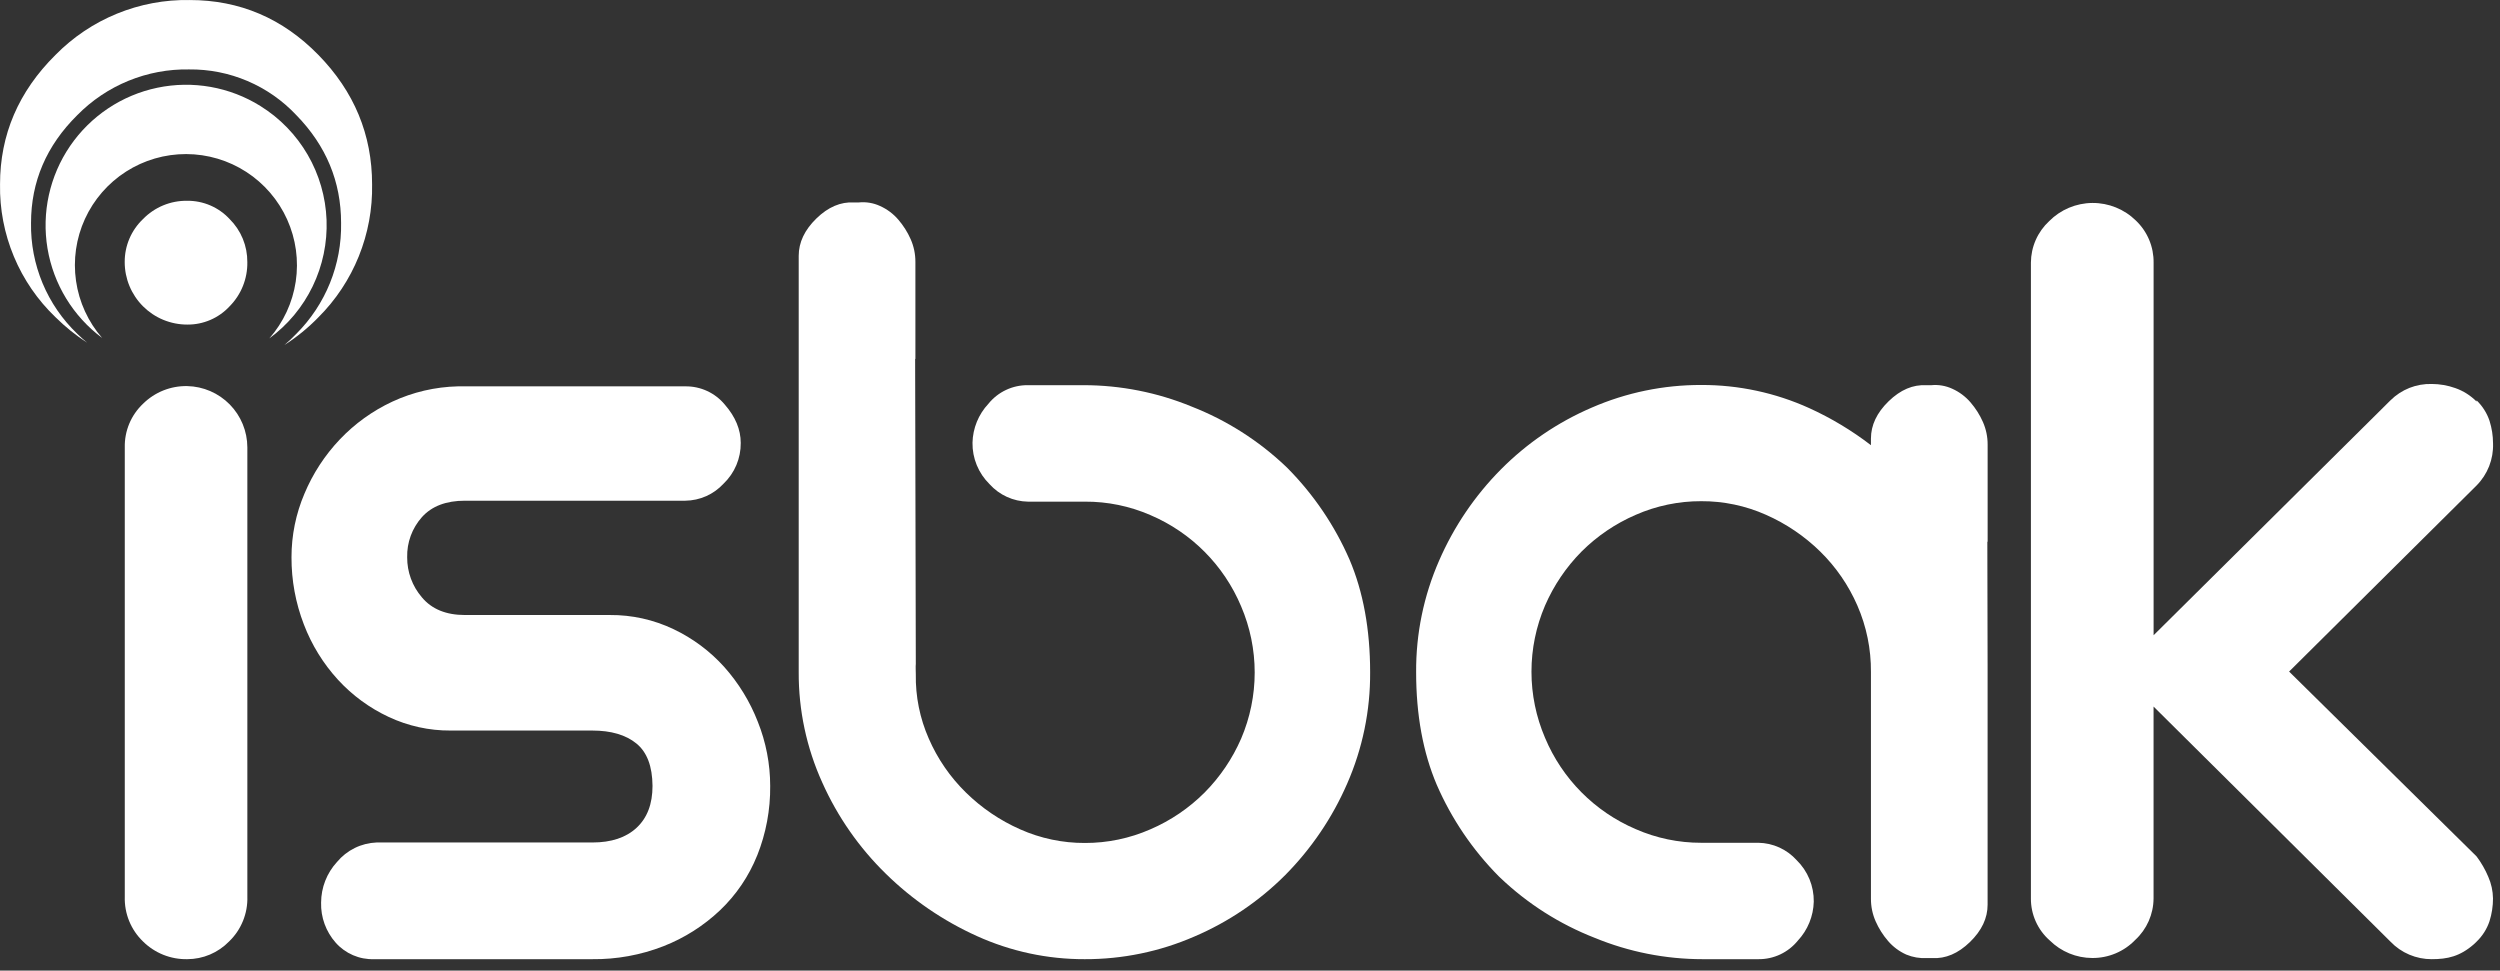 <svg width="170" height="66" viewBox="0 0 170 66" fill="none" xmlns="http://www.w3.org/2000/svg">
<rect x="0" y="0" width="170" height="66" fill="#333333" stroke="none"/>
<path d="M25.302 12.533C25.302 9.158 24.085 6.225 21.652 3.736C19.22 1.247 16.3 0.002 12.894 0.002C11.2 -0.027 9.517 0.289 7.949 0.931C6.381 1.573 4.96 2.527 3.772 3.736C1.258 6.229 0.002 9.161 0.002 12.533C-0.026 14.217 0.295 15.889 0.944 17.444C1.592 18.999 2.555 20.403 3.772 21.568C4.428 22.219 5.15 22.801 5.926 23.304C5.698 23.109 5.469 22.912 5.251 22.694C4.237 21.723 3.435 20.553 2.894 19.257C2.354 17.961 2.087 16.568 2.11 15.164C2.11 12.351 3.157 9.908 5.251 7.834C6.241 6.826 7.426 6.03 8.733 5.495C10.041 4.96 11.443 4.696 12.856 4.721C14.222 4.705 15.576 4.974 16.833 5.51C18.089 6.046 19.221 6.837 20.155 7.834C22.181 9.912 23.194 12.355 23.194 15.164C23.219 16.559 22.963 17.945 22.441 19.238C21.919 20.532 21.141 21.707 20.155 22.694C19.896 22.965 19.624 23.221 19.339 23.463C20.178 22.926 20.952 22.294 21.647 21.581C22.835 20.397 23.77 18.985 24.398 17.43C25.026 15.875 25.334 14.209 25.302 12.533Z" fill="white"/>
<path d="M17.716 7.214C15.624 5.908 13.108 5.461 10.695 5.967C8.281 6.473 6.157 7.893 4.765 9.929C3.374 11.966 2.824 14.461 3.23 16.893C3.637 19.326 4.968 21.507 6.945 22.981C5.993 21.887 5.377 20.541 5.17 19.106C4.963 17.671 5.173 16.206 5.776 14.887C6.38 13.568 7.35 12.451 8.571 11.669C9.792 10.887 11.213 10.473 12.663 10.477C14.114 10.481 15.532 10.902 16.749 11.691C17.966 12.48 18.93 13.602 19.526 14.924C20.122 16.247 20.325 17.712 20.11 19.146C19.895 20.581 19.271 21.923 18.314 23.012C19.572 22.089 20.584 20.872 21.263 19.467C21.941 18.062 22.265 16.512 22.206 14.954C22.146 13.395 21.706 11.874 20.923 10.525C20.14 9.175 19.038 8.039 17.714 7.214" fill="white"/>
<path d="M15.615 20.827C16.006 20.432 16.314 19.962 16.52 19.446C16.727 18.93 16.828 18.377 16.818 17.821C16.822 17.278 16.718 16.74 16.512 16.238C16.305 15.736 16 15.28 15.615 14.897C15.247 14.5 14.801 14.184 14.304 13.97C13.807 13.756 13.271 13.648 12.73 13.653C12.17 13.645 11.615 13.751 11.098 13.965C10.581 14.179 10.114 14.496 9.724 14.897C9.328 15.274 9.013 15.728 8.799 16.23C8.585 16.733 8.477 17.275 8.48 17.821C8.48 18.379 8.589 18.932 8.803 19.448C9.016 19.963 9.329 20.432 9.724 20.827C10.119 21.221 10.587 21.535 11.103 21.748C11.619 21.961 12.171 22.071 12.73 22.071C13.271 22.077 13.807 21.969 14.304 21.755C14.801 21.541 15.248 21.225 15.615 20.827Z" fill="white"/>
<path d="M168.403 33.017C168.776 32.642 169.068 32.194 169.262 31.702C169.455 31.21 169.545 30.683 169.527 30.154C169.526 29.632 169.445 29.113 169.288 28.616C169.11 28.087 168.807 27.61 168.406 27.223V27.303C167.999 26.893 167.506 26.581 166.962 26.39C166.447 26.206 165.905 26.112 165.359 26.11C164.84 26.096 164.324 26.187 163.842 26.378C163.359 26.57 162.921 26.857 162.553 27.223L146.445 43.196V17.862C146.452 17.328 146.349 16.798 146.142 16.306C145.935 15.813 145.628 15.369 145.242 15C144.453 14.225 143.39 13.794 142.284 13.801C141.179 13.809 140.121 14.253 139.343 15.038C138.954 15.399 138.643 15.835 138.43 16.32C138.216 16.805 138.105 17.329 138.102 17.86V61.089C138.097 61.631 138.21 62.166 138.431 62.66C138.652 63.154 138.977 63.595 139.384 63.952C140.154 64.713 141.192 65.141 142.274 65.144C142.82 65.148 143.36 65.041 143.863 64.829C144.366 64.618 144.82 64.306 145.198 63.913C145.588 63.553 145.899 63.117 146.113 62.632C146.327 62.146 146.439 61.622 146.442 61.092V48.046L162.551 64.031C162.913 64.41 163.348 64.711 163.831 64.916C164.313 65.121 164.832 65.226 165.356 65.224C166.426 65.224 167.275 65.042 168.236 64.198L168.403 64.036C168.805 63.651 169.108 63.174 169.285 62.646C169.444 62.144 169.525 61.621 169.524 61.095C169.517 60.587 169.408 60.087 169.203 59.622C168.995 59.128 168.727 58.661 168.403 58.232L155.659 45.666L168.403 33.017Z" fill="white"/>
<path d="M51.49 58.171C52.09 56.667 52.39 55.06 52.373 53.442C52.372 51.948 52.087 50.468 51.532 49.082C50.999 47.71 50.224 46.445 49.244 45.348C48.276 44.274 47.105 43.403 45.8 42.783C44.448 42.138 42.968 41.809 41.47 41.821H31.614C30.332 41.821 29.357 41.42 28.688 40.618C28.037 39.861 27.682 38.894 27.688 37.895C27.664 36.892 28.021 35.917 28.688 35.168C29.357 34.421 30.332 34.048 31.614 34.048H46.602C47.093 34.042 47.578 33.936 48.026 33.736C48.474 33.535 48.876 33.245 49.208 32.883C49.58 32.526 49.876 32.097 50.075 31.622C50.275 31.146 50.376 30.634 50.37 30.119C50.37 29.211 50.009 28.343 49.288 27.515C48.962 27.12 48.551 26.803 48.086 26.588C47.622 26.373 47.114 26.265 46.602 26.272H31.135C29.592 26.308 28.074 26.663 26.675 27.313C25.337 27.937 24.127 28.807 23.11 29.878C22.091 30.951 21.276 32.2 20.704 33.566C20.12 34.934 19.82 36.407 19.822 37.895C19.816 39.456 20.101 41.005 20.663 42.462C21.194 43.854 21.983 45.132 22.989 46.23C23.962 47.288 25.132 48.145 26.434 48.753C27.75 49.37 29.188 49.686 30.642 49.677H40.268C41.55 49.677 42.552 49.97 43.273 50.556C43.995 51.143 44.361 52.105 44.371 53.442C44.371 54.673 44.009 55.619 43.289 56.288C42.568 56.958 41.565 57.289 40.283 57.289H25.603C25.088 57.309 24.582 57.437 24.12 57.665C23.657 57.893 23.248 58.216 22.918 58.612C22.224 59.366 21.838 60.352 21.835 61.377C21.808 62.379 22.163 63.353 22.828 64.103C23.153 64.47 23.555 64.76 24.006 64.954C24.456 65.148 24.944 65.24 25.434 65.224H40.268C41.926 65.244 43.572 64.944 45.117 64.341C46.545 63.782 47.851 62.952 48.964 61.897C50.063 60.851 50.924 59.58 51.488 58.171" fill="white"/>
<path d="M15.576 64.021C15.985 63.628 16.306 63.155 16.52 62.63C16.735 62.106 16.837 61.543 16.82 60.977V30.421C16.817 29.33 16.389 28.284 15.625 27.505C14.861 26.726 13.822 26.277 12.732 26.254C12.176 26.243 11.623 26.344 11.107 26.55C10.591 26.757 10.121 27.065 9.726 27.456C9.324 27.837 9.005 28.297 8.791 28.807C8.578 29.318 8.473 29.868 8.485 30.421V60.977C8.468 61.543 8.569 62.106 8.783 62.63C8.997 63.155 9.318 63.628 9.726 64.021C10.121 64.412 10.591 64.72 11.107 64.927C11.623 65.133 12.176 65.234 12.732 65.224C13.262 65.223 13.787 65.117 14.276 64.91C14.764 64.703 15.206 64.401 15.576 64.021Z" fill="white"/>
<path d="M93.169 45.709C93.169 42.803 92.701 40.249 91.766 38.048C90.758 35.736 89.331 33.63 87.557 31.837L87.437 31.721C85.584 29.96 83.406 28.575 81.025 27.644C78.699 26.687 76.208 26.194 73.693 26.192H69.897C69.383 26.186 68.874 26.297 68.409 26.516C67.944 26.735 67.535 27.056 67.212 27.456C66.538 28.176 66.153 29.118 66.13 30.103C66.122 30.628 66.221 31.148 66.421 31.633C66.621 32.118 66.917 32.557 67.291 32.924C67.621 33.29 68.023 33.585 68.471 33.789C68.919 33.993 69.405 34.103 69.897 34.112H73.772C75.304 34.103 76.82 34.414 78.225 35.025C81.012 36.213 83.226 38.44 84.398 41.234C85.005 42.655 85.319 44.184 85.319 45.73C85.319 47.275 85.005 48.804 84.398 50.225C83.804 51.592 82.961 52.835 81.913 53.893C80.853 54.953 79.602 55.802 78.225 56.394C76.823 57.009 75.308 57.325 73.778 57.322C72.259 57.328 70.756 57.012 69.369 56.394C67.999 55.789 66.751 54.942 65.683 53.893C64.612 52.845 63.755 51.6 63.157 50.225C62.55 48.847 62.249 47.354 62.275 45.848C62.275 45.658 62.255 45.335 62.275 45.142L62.229 24.407H62.247V17.806C62.249 17.276 62.14 16.752 61.926 16.267C61.713 15.784 61.429 15.336 61.085 14.936C60.744 14.538 60.319 14.221 59.841 14.007C59.391 13.799 58.893 13.716 58.4 13.766H58.079C57.17 13.713 56.315 14.077 55.515 14.856C54.714 15.636 54.313 16.482 54.312 17.395V45.709C54.3 48.295 54.846 50.853 55.912 53.208C56.95 55.532 58.418 57.639 60.239 59.417C62.037 61.181 64.132 62.614 66.427 63.651C68.731 64.695 71.233 65.232 73.762 65.224C76.326 65.232 78.864 64.708 81.215 63.685C83.525 62.699 85.624 61.279 87.398 59.502C89.172 57.71 90.599 55.605 91.605 53.293C92.653 50.904 93.186 48.321 93.169 45.712" fill="white"/>
<path d="M127.224 61.115C127.222 61.645 127.331 62.169 127.545 62.654C127.758 63.137 128.041 63.585 128.386 63.985C128.726 64.382 129.15 64.698 129.627 64.911C130.067 65.094 130.542 65.175 131.017 65.149H131.392C132.3 65.201 133.154 64.837 133.956 64.059C134.758 63.281 135.158 62.434 135.157 61.518V45.707C135.157 45.604 135.157 45.504 135.157 45.401L135.139 36.838H135.159V30.234C135.162 29.704 135.052 29.18 134.839 28.695C134.626 28.212 134.342 27.764 133.997 27.364C133.657 26.967 133.233 26.65 132.756 26.436C132.305 26.227 131.806 26.144 131.312 26.195H130.992C130.084 26.142 129.229 26.505 128.427 27.285C127.625 28.064 127.224 28.911 127.224 29.824V30.273C125.925 29.275 124.517 28.429 123.026 27.751C120.722 26.707 118.22 26.171 115.691 26.179C113.127 26.171 110.589 26.695 108.238 27.718C105.931 28.709 103.837 30.133 102.067 31.914C100.291 33.704 98.864 35.81 97.859 38.123C96.812 40.513 96.28 43.097 96.297 45.707C96.297 48.613 96.764 51.167 97.7 53.367C98.706 55.68 100.132 57.786 101.906 59.579L102.026 59.694C103.878 61.457 106.056 62.842 108.438 63.772C110.765 64.73 113.257 65.224 115.773 65.224H119.569C120.082 65.23 120.591 65.119 121.056 64.901C121.521 64.682 121.93 64.361 122.254 63.962C122.926 63.24 123.311 62.298 123.336 61.313C123.343 60.788 123.244 60.267 123.044 59.782C122.843 59.297 122.547 58.858 122.172 58.491C121.843 58.126 121.441 57.832 120.994 57.629C120.546 57.425 120.06 57.316 119.569 57.309H115.681C114.15 57.312 112.635 56.997 111.233 56.383C108.447 55.194 106.233 52.966 105.063 50.172C104.454 48.751 104.14 47.221 104.14 45.675C104.14 44.128 104.454 42.598 105.063 41.177C105.655 39.811 106.497 38.566 107.545 37.507C108.606 36.448 109.857 35.6 111.233 35.007C112.635 34.392 114.15 34.077 115.681 34.081C117.199 34.074 118.702 34.389 120.089 35.007C121.459 35.612 122.708 36.459 123.777 37.507C124.847 38.557 125.704 39.803 126.301 41.177C126.922 42.602 127.236 44.142 127.224 45.696" fill="white"/>
</svg>
